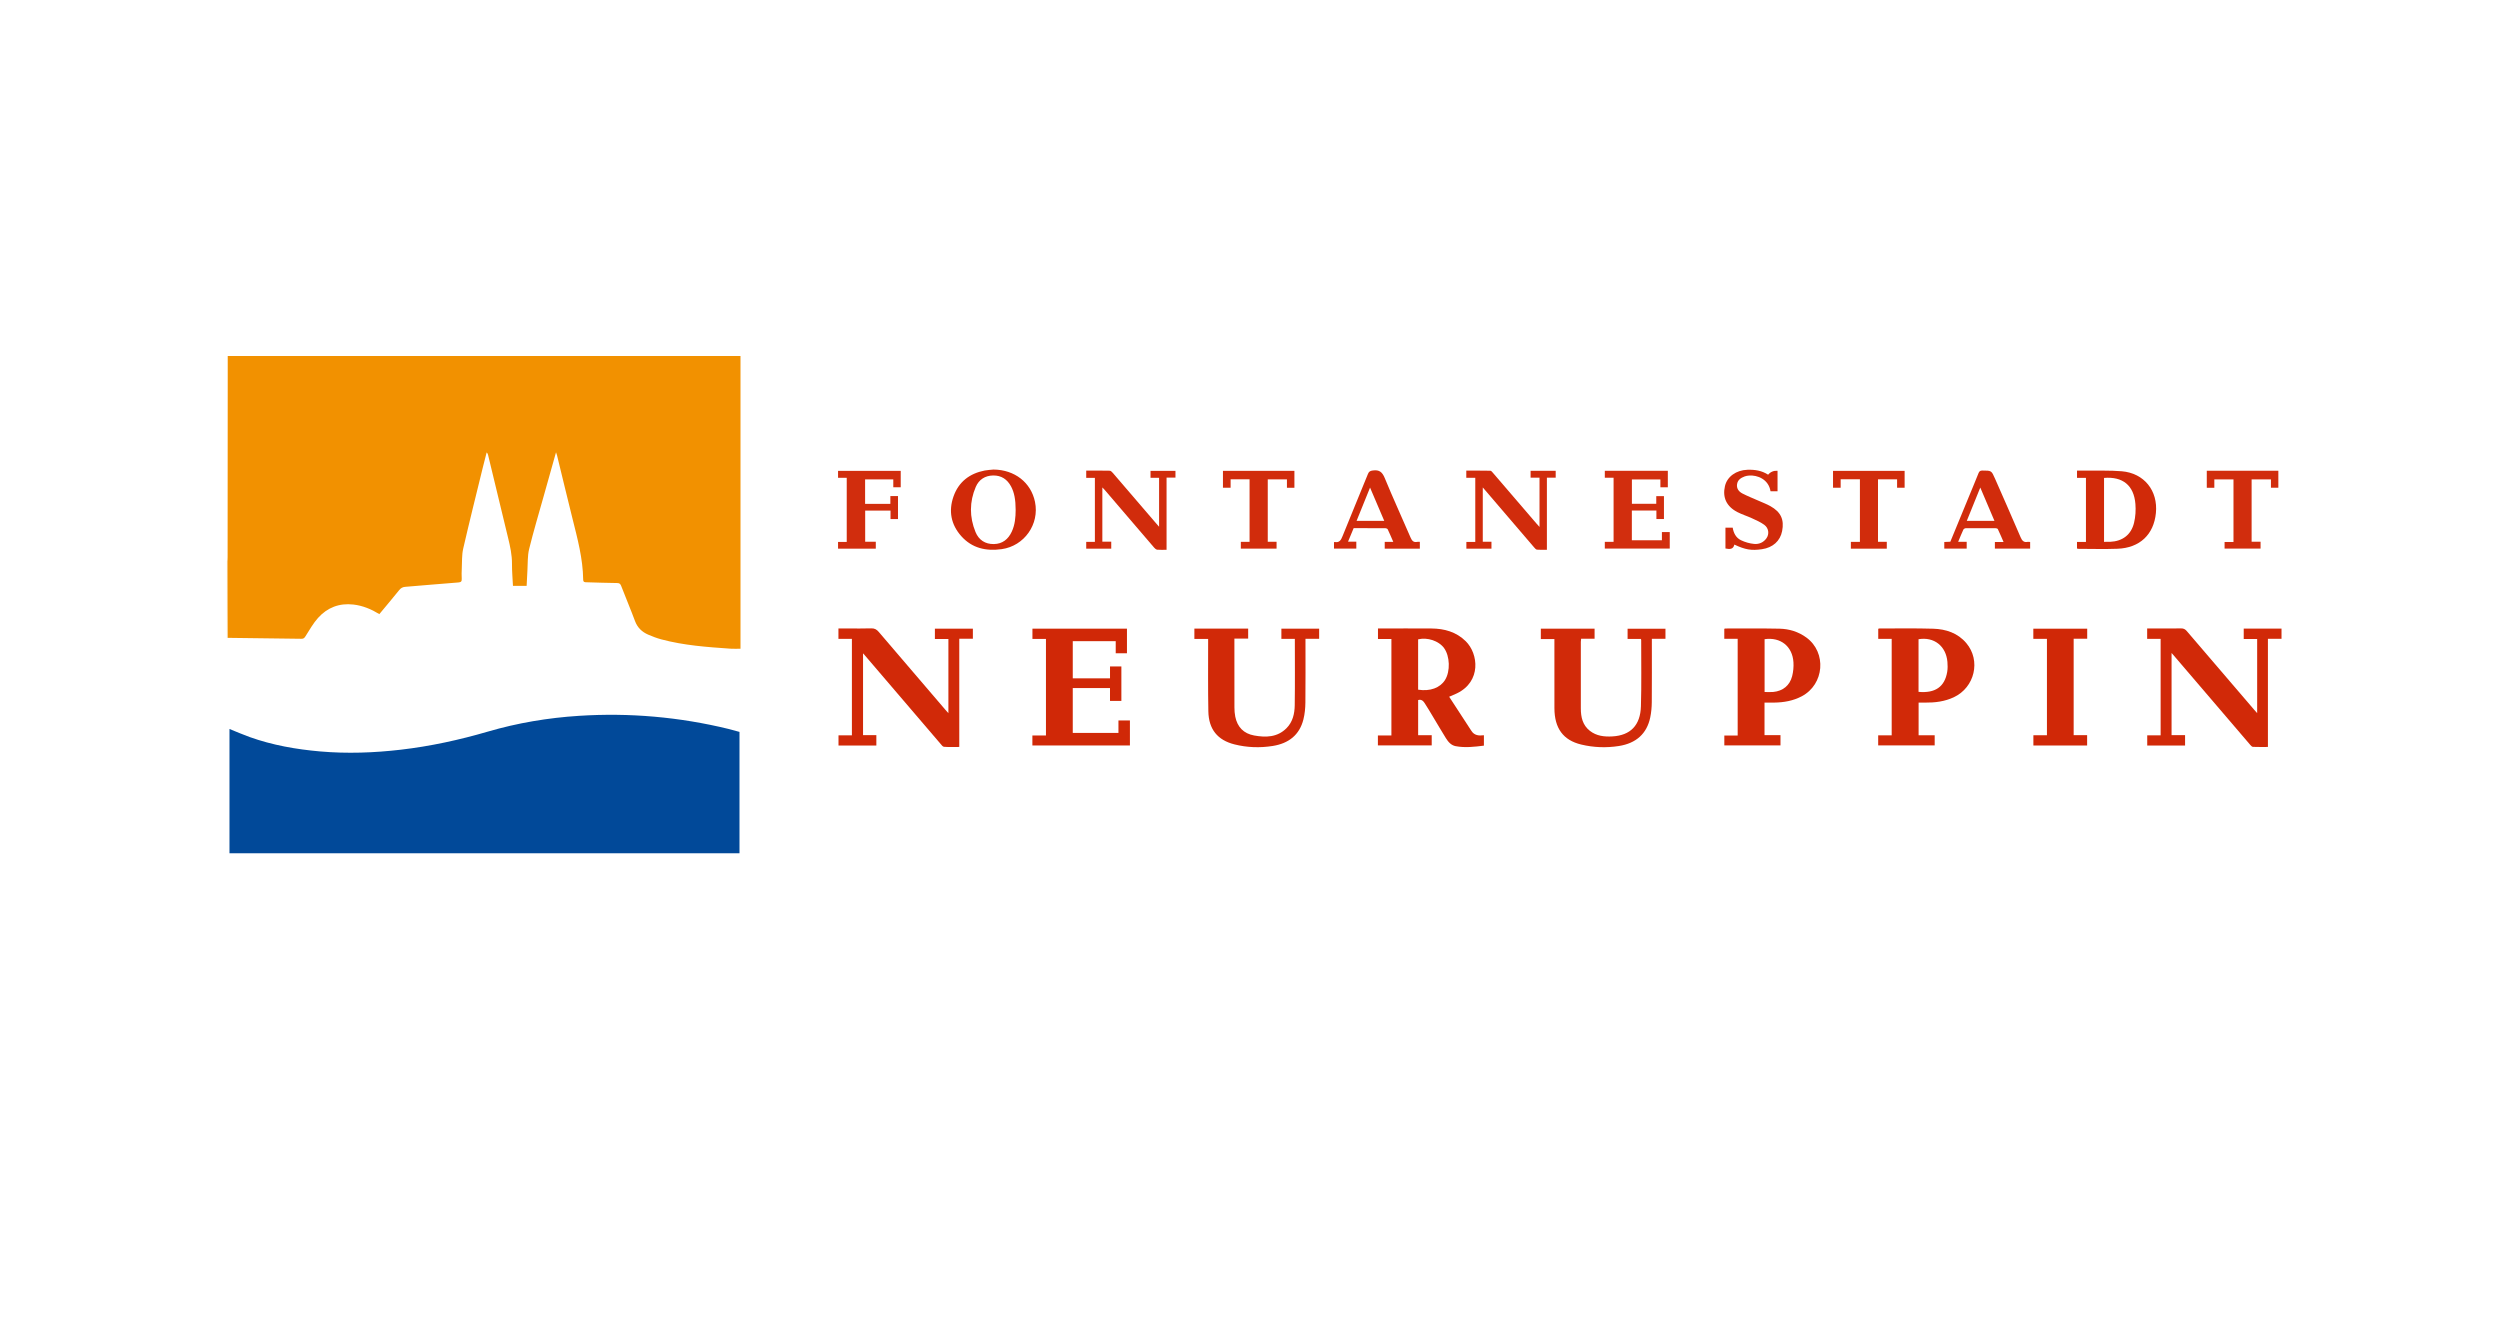 <?xml version="1.0" encoding="UTF-8"?><svg id="bnst" xmlns="http://www.w3.org/2000/svg" viewBox="0 0 1190 636"><defs><style>.cls-1{fill:#014999;}.cls-2{fill:#d12c0c;}.cls-3{fill:#fae3be;}.cls-4{fill:#d12908;}.cls-5{fill:#d22e0e;}.cls-6{fill:#d12a09;}.cls-7{fill:#f29100;}.cls-8{fill:#d12b0b;}.cls-9{fill:#d02807;}.cls-10{fill:#d12d0d;}</style></defs><path class="cls-3" d="M108.428,303.61c-.143,.021-.285,.042-.428,.063,0-12.255,0-24.511,0-36.766,.096-.021,.192-.027,.29-.017,.018,7.207,.03,14.415,.056,21.622,.018,5.033,.054,10.065,.083,15.098Z"/><path class="cls-7" d="M108.428,303.61c-.028-5.033-.065-10.065-.083-15.098-.026-7.207-.038-14.415-.056-21.622,.018-.571,.052-1.143,.052-1.714,.021-28.172,.039-56.344,.057-84.516,.002-3.705,0-7.41,0-11.197h244.078v139.33c-1.57,0-3.156,.094-4.727-.015-11.079-.77-22.164-1.543-32.952-4.435-2.143-.574-4.244-1.372-6.279-2.261-2.931-1.281-5.083-3.312-6.25-6.452-2.087-5.612-4.43-11.128-6.582-16.716-.391-1.016-.831-1.374-1.938-1.387-4.81-.056-9.619-.226-14.428-.362-.854-.024-1.712,.074-1.728-1.27-.122-10.039-2.742-19.641-5.148-29.286-2.475-9.92-4.856-19.863-7.284-29.795-.107-.439-.277-.863-.494-1.527-2.01,7.148-3.963,14.068-5.901,20.993-2.34,8.36-4.843,16.68-6.91,25.107-.79,3.221-.587,6.689-.8,10.047-.155,2.44-.25,4.884-.377,7.44h-6.51c-.168-3.512-.486-6.984-.463-10.454,.029-4.284-.873-8.378-1.879-12.494-3.202-13.093-6.33-26.205-9.491-39.308-.101-.42-.238-.831-.693-1.263-.608,2.387-1.237,4.769-1.821,7.161-3.144,12.873-6.373,25.727-9.34,38.641-.693,3.016-.513,6.237-.674,9.367-.085,1.657-.11,3.324-.025,4.979,.063,1.234-.319,1.646-1.603,1.744-8.448,.646-16.888,1.403-25.333,2.086-1.234,.1-2.07,.603-2.852,1.575-3.08,3.828-6.253,7.58-9.432,11.409-3.89-2.378-7.904-4.048-12.365-4.559-6.717-.77-12.383,1.435-16.805,6.356-2.341,2.605-4.082,5.761-5.984,8.737-.508,.795-.851,1.226-1.924,1.208-11.685-.196-23.371-.311-35.057-.448Z"/><path class="cls-1" d="M351.999,348.388v57.758H109.233v-59.152c3.306,1.328,6.425,2.703,9.626,3.845,10.844,3.867,22.079,5.843,33.523,6.844,12.834,1.122,25.631,.659,38.396-.826,14.062-1.637,27.855-4.639,41.435-8.609,14.173-4.143,28.637-6.566,43.364-7.512,24.056-1.546,47.791,.541,71.208,6.242,1.776,.432,3.53,.953,5.214,1.41Z"/><path class="cls-9" d="M675.036,333.226v16.731h6.462v4.846h-25.619v-4.732h6.429v-45.92h-6.392v-5.003c.544,0,1.048,0,1.552,0,7.969,0,15.938-.044,23.906,.015,6.149,.045,11.799,1.617,16.311,6.055,6.084,5.984,7.445,19.175-4.161,24.806-1.177,.571-2.399,1.048-3.724,1.623,3.573,5.487,7.095,10.899,10.622,16.308,1.394,2.139,3.52,2.321,5.917,2.02v4.947c-4.447,.563-8.937,1.102-13.441,.254-2.182-.411-3.552-2.045-4.654-3.817-2.114-3.397-4.128-6.857-6.193-10.285-1.268-2.105-2.509-4.228-3.85-6.287-.688-1.056-1.535-2.053-3.164-1.561Zm-.009-4.941c5.663,.905,10.469-.854,12.825-4.647,2.56-4.121,2.325-11.32-.497-15.186-2.475-3.392-7.929-5.22-12.328-4.119v23.952Z"/><path class="cls-4" d="M1033.665,310.834v39.105h6.429v4.921h-18.014v-4.846h6.376v-45.916h-6.41v-4.951c1.58,0,3.159,0,4.739,0,3.783,0,7.568,.051,11.35-.03,1.21-.026,1.992,.361,2.767,1.27,10.668,12.497,21.37,24.965,32.066,37.439,.406,.474,.827,.935,1.435,1.621v-35.292h-6.392v-4.926h17.989v4.855h-6.475v51.47c-2.472,0-4.804,.051-7.13-.045-.447-.018-.945-.553-1.292-.959-12.254-14.305-24.492-28.623-36.734-42.938-.144-.169-.298-.33-.703-.779Z"/><path class="cls-4" d="M445.011,304.159v-4.9h18.077v4.775h-6.472v51.518c-2.522,0-4.912,.105-7.28-.072-.613-.046-1.224-.924-1.727-1.513-11.992-14.002-23.968-28.016-35.949-42.028-.223-.261-.457-.513-.852-.955v38.956h6.335v4.92h-18.016v-4.849h6.378v-45.916h-6.412v-4.949c1.467,0,2.933,0,4.398,0,3.726,0,7.456,.092,11.177-.042,1.609-.058,2.604,.499,3.615,1.687,10.502,12.337,21.058,24.629,31.601,36.932,.444,.519,.905,1.023,1.554,1.754v-35.319h-6.424Z"/><path class="cls-9" d="M491.416,354.843v-4.754h6.459v-45.961h-6.435v-4.884h44.993v11.714h-5.351v-5.761h-20.447v17.695h17.732v-5.661h5.407v16.406h-5.413v-6.12h-17.729v21.353h21.75v-5.932h5.458v11.905h-46.424Z"/><path class="cls-4" d="M894.016,354.802v-4.783h6.428v-45.909h-6.402v-4.804c.164-.044,.372-.147,.579-.146,8.538,.01,17.081-.155,25.611,.109,6.052,.187,11.667,2.043,15.742,6.865,7.017,8.303,4.007,21.066-5.941,25.746-4.356,2.05-8.97,2.613-13.71,2.563-.971-.01-1.943-.001-3.066-.001v15.531h7.653v4.831h-26.896Zm19.207-50.532v25.055c7.945,.718,12.433-2.385,13.645-9.49,.266-1.557,.245-3.2,.106-4.781-.663-7.564-6.37-12.032-13.752-10.784Z"/><path class="cls-4" d="M839.909,334.438v15.484h7.603v4.874h-26.732v-4.698h6.352v-46.015h-6.371v-4.748c.156-.058,.307-.165,.459-.165,8.592,.006,17.186-.096,25.774,.083,4.643,.097,9.04,1.435,12.852,4.224,9.748,7.132,8.53,22.286-2.221,27.96-4.095,2.161-8.506,2.935-13.08,2.997-1.481,.02-2.963,.003-4.636,.003Zm.036-5.049c1.437,0,2.811,.112,4.161-.02,4.537-.446,7.818-3.071,8.953-7.5,.542-2.116,.756-4.407,.626-6.589-.452-7.619-6.135-12.134-13.74-11.027v25.137Z"/><path class="cls-6" d="M759.022,299.244v4.804h-6.413c-.057,.604-.134,1.042-.134,1.479-.007,10.59-.02,21.181,.002,31.771,.008,4.083,.86,7.878,4.288,10.568,3.169,2.487,6.925,2.888,10.756,2.665,8.553-.498,13.289-5.25,13.56-14.344,.314-10.523,.108-21.061,.123-31.593,0-.105-.068-.21-.159-.473h-6.312v-4.849h18.029v4.8h-6.478v1.996c0,9.388,.05,18.777-.034,28.164-.022,2.444-.242,4.931-.747,7.319-1.619,7.657-6.664,12.251-14.922,13.549-5.995,.943-12.016,.722-17.918-.7-8.583-2.067-12.72-7.73-12.757-17.267-.041-10.304-.009-20.608-.009-30.912,0-.628,0-1.256,0-2.044h-6.46v-4.935h25.586Z"/><path class="cls-4" d="M616.345,304.105h-6.407v-4.868h17.976v4.836h-6.506c0,.785,0,1.397,0,2.009,0,9.449,.066,18.899-.043,28.346-.031,2.668-.288,5.4-.931,7.981-1.88,7.538-7.146,11.474-14.576,12.665-6.111,.979-12.244,.77-18.252-.742-8.057-2.027-12.265-7.203-12.432-15.717-.212-10.819-.085-21.645-.104-32.467-.001-.617,0-1.235,0-2.015h-6.546v-4.922h25.602v4.78h-6.555v1.962c0,10.251-.016,20.501,.017,30.752,.005,1.481,.103,2.989,.398,4.435,1.004,4.937,4.008,8.051,8.981,8.951,5.575,1.009,11.035,.907,15.397-3.456,2.973-2.974,3.867-6.908,3.927-10.886,.157-10.474,.053-20.952,.053-31.644Z"/><path class="cls-9" d="M974.343,304.092h-6.478v-4.835h25.644v4.776h-6.449v45.903h6.41v4.922h-25.575v-4.881h6.448v-45.885Z"/><path class="cls-6" d="M988.661,227.473v-3.462c1.474,0,2.891-.016,4.306,.003,5.67,.074,11.367-.167,17.004,.308,10.652,.898,17.293,9.254,16.238,19.891-1.018,10.259-7.69,16.59-18.293,16.994-6.182,.235-12.38,.044-18.57,.036-.218,0-.436-.082-.698-.135v-3.15h4.262v-30.485h-4.249Zm12.863,.02v30.421c1.054,0,1.969,.034,2.88-.006,5.879-.258,10.029-3.328,11.405-9.065,.691-2.88,.885-6,.646-8.958-.713-8.84-6.028-13.14-14.931-12.393Z"/><path class="cls-2" d="M732.811,227.361h-4.249v-3.244h11.948v3.267h-4.189v34.309c-1.671,0-3.202,.094-4.709-.053-.5-.049-1.007-.658-1.395-1.11-7.755-9.036-15.492-18.087-23.234-27.135-.319-.373-.641-.742-1.181-1.365v25.83h4.136v3.294h-11.944v-3.199h4.238v-30.512h-4.274v-3.422c3.816,0,7.634-.034,11.448,.047,.43,.009,.904,.619,1.26,1.033,6.87,7.986,13.724,15.985,20.585,23.979,.444,.518,.909,1.018,1.56,1.745v-23.464Z"/><path class="cls-2" d="M524.715,232.016v25.813h4.238v3.332h-11.911v-3.221h4.124v-30.491h-4.125v-3.439c3.784,0,7.497-.04,11.206,.048,.492,.012,1.057,.592,1.44,1.036,6.762,7.848,13.5,15.717,20.245,23.58,.515,.6,1.038,1.194,1.792,2.059v-23.295h-4.076v-3.295h11.872v3.198h-4.237v34.361c-1.614,0-3.04,.089-4.444-.047-.519-.05-1.087-.544-1.463-.982-7.833-9.116-15.642-18.253-23.458-27.383-.291-.34-.614-.652-1.203-1.273Z"/><path class="cls-6" d="M472.952,223.504c10.014,.107,17.785,6.133,19.703,15.378,2.211,10.654-5.091,21.015-15.883,22.516-7.409,1.03-14.098-.448-19.225-6.214-4.889-5.498-6.114-11.969-3.674-18.883,2.453-6.951,7.644-10.921,14.821-12.329,1.396-.274,2.837-.318,4.258-.467Zm10.498,19.217c-.003-4.889-.67-8.342-2.17-11.145-1.829-3.417-4.633-5.315-8.563-5.249-3.865,.065-6.768,1.979-8.252,5.439-3.038,7.086-3.041,14.343-.126,21.475,1.547,3.783,4.605,5.8,8.746,5.733,4.076-.066,6.823-2.275,8.508-5.892,1.532-3.288,1.845-6.799,1.857-10.361Z"/><path class="cls-5" d="M768.065,227.4h-4.173v-3.302h29.994v7.854h-3.539v-3.733h-13.564v11.586h11.598v-3.64h3.66v10.897h-3.592v-4.05h-11.689v14.157h14.306v-3.902h3.733v7.852h-30.911v-3.201h4.176v-30.518Z"/><path class="cls-2" d="M966.35,257.991v3.153h-16.786v-3.153h4.128c-.97-2.22-1.796-4.199-2.723-6.129-.133-.277-.759-.446-1.158-.448-4.697-.03-9.394-.035-14.09,.011-.398,.004-.997,.328-1.154,.665-.86,1.845-1.611,3.741-2.474,5.798h4.051v3.247h-10.664v-3.152c.919-.041,1.863-.082,2.88-.127,3.002-7.289,5.998-14.568,8.996-21.846,1.478-3.588,2.992-7.162,4.414-10.772,.369-.937,.84-1.26,1.859-1.258,4.307,.012,4.302-.022,6.008,3.873,4.052,9.252,8.153,18.483,12.123,27.77,.72,1.685,1.5,2.709,3.457,2.3,.32-.067,.675,.034,1.134,.066Zm-23.738-25.917c-2.219,5.481-4.303,10.631-6.415,15.849h13.159c-2.237-5.259-4.421-10.389-6.744-15.849Z"/><path class="cls-8" d="M675.846,257.913v3.257h-16.717v-3.243h4.071c-.937-2.146-1.739-4.07-2.635-5.949-.142-.298-.706-.556-1.077-.559-5.037-.036-10.074-.024-15.149-.024-.883,2.123-1.732,4.164-2.682,6.448h3.949v3.304h-10.622c0-1.049,0-2.012,.001-2.975,.085-.073,.184-.218,.249-.204,2.328,.503,3.075-.917,3.824-2.78,3.98-9.902,8.098-19.749,12.105-29.64,.483-1.193,1.127-1.442,2.362-1.607,3.033-.406,4.437,.753,5.605,3.594,3.907,9.5,8.213,18.835,12.271,28.274,.673,1.565,1.414,2.494,3.221,2.116,.369-.077,.767-.011,1.225-.011Zm-16.939-9.978c-2.261-5.296-4.435-10.389-6.764-15.846-2.23,5.51-4.291,10.604-6.412,15.846h13.176Z"/><path class="cls-10" d="M398.911,261.175v-3.227h4.134v-30.523h-4.132v-3.292h29.83v7.818h-3.536v-3.771h-13.417v11.658h12.023v-3.698h3.637v10.949h-3.557v-4.047h-12.066v14.838h5.053v3.297h-17.968Z"/><path class="cls-8" d="M821.314,261.08v-9.907h3.452c.397,2.53,1.559,4.825,3.927,5.965,1.95,.939,4.167,1.579,6.319,1.776,2.266,.207,4.417-.691,5.823-2.69,1.431-2.035,1.097-4.856-1.072-6.431-1.775-1.288-3.853-2.187-5.863-3.115-2.278-1.052-4.713-1.784-6.933-2.938-5.175-2.689-7.137-6.979-5.884-12.366,1.047-4.5,5.307-7.583,10.713-7.764,3.497-.117,6.841,.398,9.83,2.346q1.726-2.043,4.483-1.865v9.741c-1.093,0-2.214,0-3.335-.002-.935-5.7-6.277-7.805-10.307-7.458-.678,.058-1.376,.172-2.008,.409-1.781,.667-3.337,1.647-3.624,3.732-.292,2.119,.919,3.553,2.62,4.424,2.483,1.271,5.095,2.291,7.647,3.429,1.877,.837,3.82,1.559,5.606,2.56,5.002,2.803,6.651,6.418,5.589,11.852-.93,4.757-4.423,7.894-9.632,8.65-5.001,.726-7.897,.25-13.104-2.206-.538,2.364-2.259,2.261-4.244,1.859Z"/><path class="cls-10" d="M1080.966,232.155v-3.964h-9.198v29.666h4.264v3.268h-17.133v-3.136h4.242v-29.791h-9.119v3.985h-3.594v-8.108h34.065v8.08h-3.527Z"/><path class="cls-2" d="M594.794,228.145h-9.024v4.012h-3.647v-8.034h34.016v8.056h-3.558v-3.999h-9.13v29.699h4.194v3.265h-17.01v-3.229h4.158v-29.77Z"/><path class="cls-2" d="M885.316,228.143h-9.161v4.02h-3.635v-8.038h34.08v8.024h-3.587v-3.985h-9.085v29.725h4.185v3.278h-17.101v-3.244h4.305v-29.782Z"/></svg>